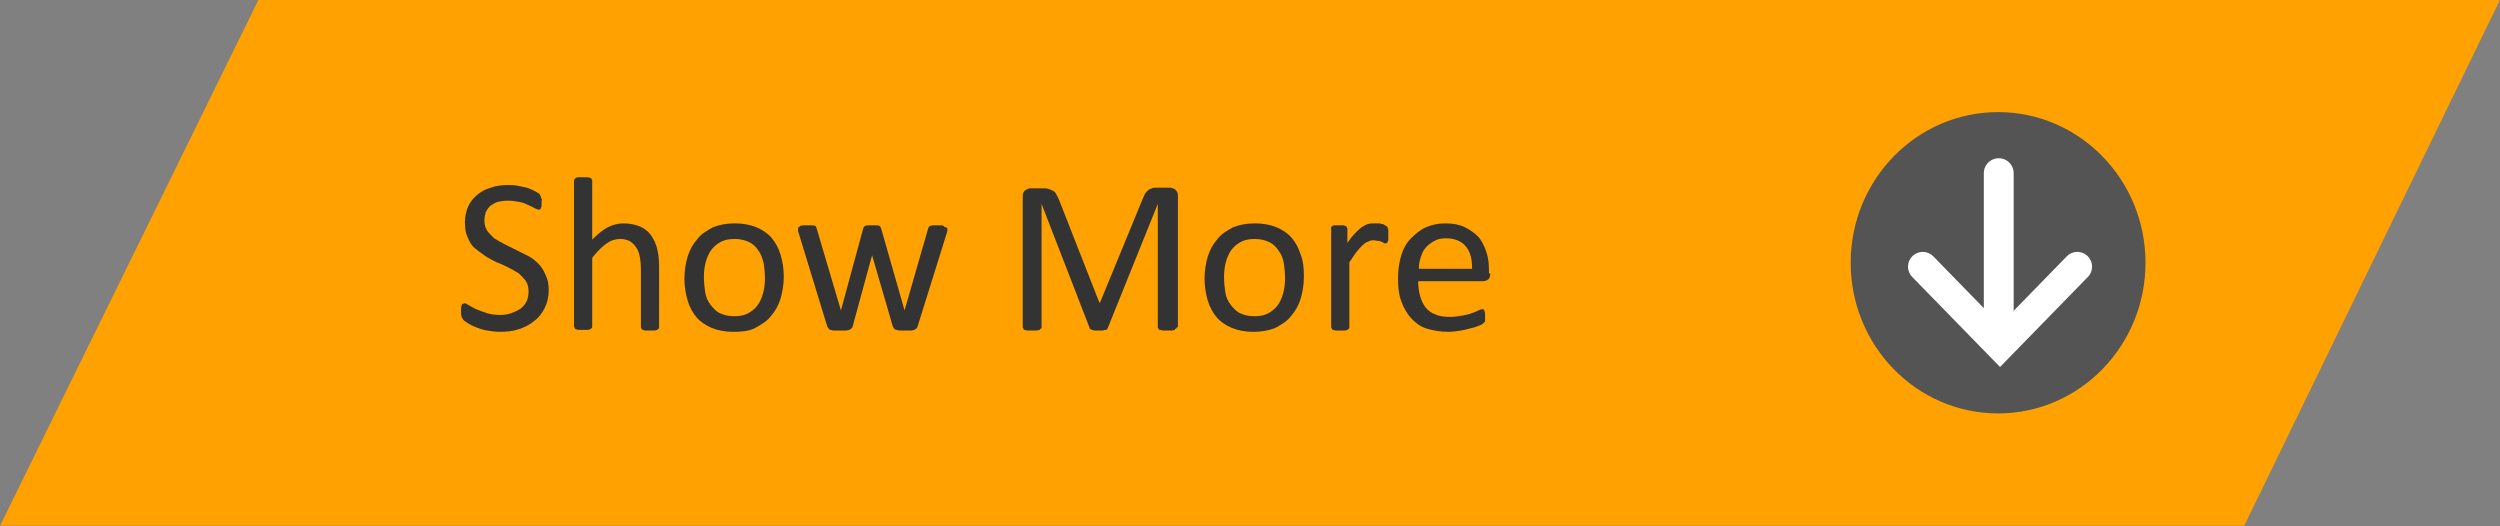 <?xml version="1.0" encoding="utf-8"?>
<!-- Generator: Adobe Illustrator 26.0.2, SVG Export Plug-In . SVG Version: 6.00 Build 0)  -->
<svg version="1.1" id="Layer_1" xmlns="http://www.w3.org/2000/svg" xmlns:xlink="http://www.w3.org/1999/xlink" x="0px" y="0px"
	 viewBox="0 0 385 81" style="enable-background:new 0 0 385 81;" xml:space="preserve">
<rect x="0" y="0" width="385" height="81" fill="#808080" stroke="none"/>
<style type="text/css">
	.st0{clip-path:url(#SVGID_00000170269119087263169690000012382571350132167309_);}
	.st1{fill:#FFA100;}
	.st2{fill:#535453;}
	.st3{fill:none;stroke:#FFFFFF;stroke-width:4.541;stroke-linecap:round;stroke-miterlimit:10;}
	.st4{fill:none;stroke:#FFFFFF;stroke-width:4.594;stroke-linecap:round;stroke-miterlimit:10;}
	.st5{enable-background:new    ;}
	.st6{fill:#333333;}
</style>
<g>
	<defs>
		<rect id="SVGID_1_" width="385" height="81"/>
	</defs>
	<clipPath id="SVGID_00000012469400826046256720000000243011023456272524_">
		<use xlink:href="#SVGID_1_"  style="overflow:visible;"/>
	</clipPath>
	<g id="Show_More" style="clip-path:url(#SVGID_00000012469400826046256720000000243011023456272524_);">
		<g id="Show_More-2" transform="translate(-756 -1583)">
			<g id="Drop_Down_Box_copy_3" transform="translate(289.206 1159.865)">
				<path id="Path_10" class="st1" d="M812.4,504.1H466.8l39.8-81h345.2L812.4,504.1z"/>
				<ellipse id="Ellipse_5" class="st2" cx="774.5" cy="463.6" rx="22.7" ry="23.2"/>
				<g id="Group_5">
					<path id="Path_11" class="st3" d="M786.7,464.2l-11.9,12.2l-11.9-12.2"/>
					<line id="Line_5" class="st4" x1="774.6" y1="449.8" x2="774.6" y2="475.8"/>
				</g>
			</g>
			<g class="st5">
				<path class="st6" d="M840.5,1627.7c0,1-0.2,1.9-0.6,2.7c-0.4,0.8-0.9,1.5-1.6,2c-0.7,0.6-1.5,1-2.4,1.3s-1.9,0.4-2.9,0.4
					c-0.7,0-1.4-0.1-2-0.2c-0.6-0.1-1.2-0.3-1.7-0.5s-0.9-0.4-1.2-0.6c-0.3-0.2-0.6-0.4-0.7-0.5c-0.1-0.1-0.2-0.3-0.3-0.5
					c-0.1-0.2-0.1-0.5-0.1-0.8c0-0.2,0-0.5,0-0.6c0-0.2,0.1-0.3,0.1-0.4s0.1-0.2,0.2-0.2c0.1,0,0.1-0.1,0.2-0.1
					c0.2,0,0.4,0.1,0.7,0.3c0.3,0.2,0.7,0.4,1.1,0.6c0.5,0.2,1,0.4,1.6,0.6c0.6,0.2,1.4,0.3,2.2,0.3c0.6,0,1.2-0.1,1.7-0.3
					s1-0.4,1.4-0.7c0.4-0.3,0.7-0.7,0.9-1.1c0.2-0.4,0.3-1,0.3-1.5c0-0.6-0.1-1.1-0.4-1.6c-0.3-0.4-0.7-0.8-1.1-1.2
					c-0.5-0.3-1-0.6-1.6-0.9c-0.6-0.3-1.2-0.6-1.8-0.8c-0.6-0.3-1.2-0.6-1.8-1s-1.1-0.8-1.6-1.2s-0.8-1-1.1-1.7
					c-0.3-0.6-0.4-1.4-0.4-2.3c0-0.9,0.2-1.7,0.5-2.4c0.3-0.7,0.8-1.3,1.4-1.8c0.6-0.5,1.3-0.9,2.1-1.1c0.8-0.3,1.7-0.4,2.6-0.4
					c0.5,0,1,0,1.5,0.1s1,0.2,1.4,0.3s0.8,0.3,1.2,0.5c0.3,0.2,0.6,0.3,0.7,0.4c0.1,0.1,0.2,0.2,0.2,0.3c0,0.1,0.1,0.1,0.1,0.2
					s0,0.2,0.1,0.3s0,0.3,0,0.5c0,0.2,0,0.4,0,0.5c0,0.2,0,0.3-0.1,0.4c0,0.1-0.1,0.2-0.1,0.2c-0.1,0.1-0.1,0.1-0.2,0.1
					c-0.1,0-0.3-0.1-0.6-0.2c-0.3-0.2-0.6-0.3-1-0.5c-0.4-0.2-0.8-0.4-1.4-0.5s-1.1-0.2-1.8-0.2c-0.6,0-1.1,0.1-1.6,0.2
					c-0.5,0.2-0.8,0.4-1.1,0.6c-0.3,0.3-0.5,0.6-0.7,1c-0.1,0.4-0.2,0.8-0.2,1.2c0,0.6,0.1,1.1,0.4,1.6c0.3,0.4,0.7,0.8,1.1,1.2
					c0.5,0.3,1,0.6,1.6,0.9c0.6,0.3,1.2,0.6,1.8,0.9s1.2,0.6,1.8,0.9c0.6,0.3,1.1,0.7,1.6,1.2c0.5,0.5,0.8,1,1.1,1.7
					C840.4,1626.1,840.5,1626.8,840.5,1627.7z"/>
				<path class="st6" d="M857.5,1633.4c0,0.1,0,0.2-0.1,0.2c0,0.1-0.1,0.1-0.2,0.2c-0.1,0-0.2,0.1-0.4,0.1c-0.2,0-0.4,0-0.7,0
					c-0.3,0-0.5,0-0.7,0c-0.2,0-0.3-0.1-0.4-0.1c-0.1,0-0.2-0.1-0.2-0.2c0-0.1-0.1-0.1-0.1-0.2v-8.9c0-0.9-0.1-1.6-0.2-2.1
					c-0.1-0.5-0.3-1-0.6-1.4c-0.3-0.4-0.6-0.7-1-0.9c-0.4-0.2-0.9-0.3-1.4-0.3c-0.7,0-1.4,0.2-2.1,0.7c-0.7,0.5-1.4,1.2-2.2,2.2
					v10.6c0,0.1,0,0.2-0.1,0.2c0,0.1-0.1,0.1-0.2,0.2c-0.1,0-0.2,0.1-0.4,0.1c-0.2,0-0.4,0-0.7,0c-0.3,0-0.5,0-0.7,0
					c-0.2,0-0.3-0.1-0.4-0.1c-0.1,0-0.2-0.1-0.2-0.2c0-0.1-0.1-0.1-0.1-0.2v-22.5c0-0.1,0-0.2,0.1-0.2c0-0.1,0.1-0.1,0.2-0.2
					s0.2-0.1,0.4-0.1c0.2,0,0.4,0,0.7,0c0.3,0,0.5,0,0.7,0c0.2,0,0.3,0.1,0.4,0.1c0.1,0,0.2,0.1,0.2,0.2s0.1,0.1,0.1,0.2v9.1
					c0.8-0.8,1.6-1.5,2.4-1.9c0.8-0.4,1.6-0.6,2.4-0.6c1,0,1.9,0.2,2.6,0.5c0.7,0.3,1.3,0.8,1.7,1.4c0.4,0.6,0.7,1.2,0.9,2
					c0.2,0.8,0.3,1.7,0.3,2.8V1633.4z"/>
				<path class="st6" d="M876.7,1625.6c0,1.2-0.2,2.4-0.5,3.4c-0.3,1-0.8,1.9-1.5,2.7c-0.6,0.8-1.5,1.3-2.4,1.8s-2.1,0.6-3.4,0.6
					c-1.2,0-2.3-0.2-3.3-0.6c-0.9-0.4-1.7-0.9-2.3-1.6s-1.1-1.6-1.4-2.6c-0.3-1-0.5-2.2-0.5-3.4c0-1.2,0.2-2.4,0.5-3.4
					c0.3-1,0.8-1.9,1.5-2.7c0.6-0.8,1.5-1.3,2.4-1.8c1-0.4,2.1-0.6,3.4-0.6c1.2,0,2.3,0.2,3.3,0.6c0.9,0.4,1.7,0.9,2.3,1.6
					c0.6,0.7,1.1,1.6,1.4,2.6C876.5,1623.2,876.7,1624.3,876.7,1625.6z M873.8,1625.8c0-0.8-0.1-1.6-0.2-2.3
					c-0.2-0.7-0.4-1.4-0.8-1.9c-0.4-0.6-0.8-1-1.4-1.3c-0.6-0.3-1.4-0.5-2.2-0.5c-0.8,0-1.5,0.1-2.1,0.4c-0.6,0.3-1.1,0.7-1.5,1.2
					c-0.4,0.5-0.7,1.2-0.9,1.9c-0.2,0.7-0.3,1.5-0.3,2.4c0,0.8,0.1,1.6,0.2,2.3s0.4,1.4,0.8,1.9c0.4,0.5,0.8,1,1.4,1.3
					c0.6,0.3,1.4,0.5,2.2,0.5c0.8,0,1.5-0.1,2.1-0.4c0.6-0.3,1.1-0.7,1.5-1.2c0.4-0.5,0.7-1.2,0.9-1.9
					C873.7,1627.5,873.8,1626.7,873.8,1625.8z"/>
				<path class="st6" d="M901.9,1618.2c0,0.1,0,0.2,0,0.3c0,0.1-0.1,0.3-0.1,0.4l-4.5,14.4c0,0.1-0.1,0.2-0.2,0.3
					c-0.1,0.1-0.2,0.1-0.3,0.2c-0.1,0-0.3,0.1-0.5,0.1c-0.2,0-0.5,0-0.8,0c-0.3,0-0.6,0-0.9,0s-0.4-0.1-0.6-0.1
					c-0.1,0-0.2-0.1-0.3-0.2c-0.1-0.1-0.1-0.2-0.2-0.3l-3.2-11l0-0.2l0,0.2l-3,11c0,0.1-0.1,0.2-0.2,0.3c-0.1,0.1-0.2,0.1-0.3,0.2
					c-0.1,0-0.3,0.1-0.6,0.1c-0.2,0-0.5,0-0.9,0c-0.3,0-0.6,0-0.9,0c-0.2,0-0.4-0.1-0.5-0.1c-0.1,0-0.2-0.1-0.3-0.2
					c-0.1-0.1-0.1-0.2-0.2-0.3l-4.4-14.4c-0.1-0.2-0.1-0.3-0.1-0.4c0-0.1,0-0.2,0-0.3c0-0.1,0-0.2,0.1-0.2s0.1-0.1,0.2-0.2
					c0.1,0,0.3-0.1,0.4-0.1c0.2,0,0.4,0,0.7,0c0.3,0,0.6,0,0.8,0c0.2,0,0.3,0,0.4,0.1c0.1,0,0.2,0.1,0.2,0.2c0,0.1,0.1,0.2,0.1,0.3
					l3.7,12.5l0,0.2l0-0.2l3.4-12.5c0-0.1,0.1-0.2,0.1-0.3c0.1-0.1,0.1-0.1,0.2-0.2c0.1,0,0.2-0.1,0.4-0.1c0.2,0,0.4,0,0.7,0
					c0.3,0,0.5,0,0.7,0c0.2,0,0.3,0,0.4,0.1c0.1,0,0.2,0.1,0.2,0.2s0.1,0.1,0.1,0.2l3.6,12.6l0,0.2l0-0.2l3.6-12.5
					c0-0.1,0.1-0.2,0.1-0.3c0.1-0.1,0.1-0.1,0.2-0.2c0.1,0,0.3-0.1,0.4-0.1c0.2,0,0.4,0,0.7,0c0.3,0,0.5,0,0.6,0
					c0.2,0,0.3,0,0.4,0.1s0.2,0.1,0.2,0.2C901.8,1618,901.9,1618.1,901.9,1618.2z"/>
				<path class="st6" d="M937.2,1633.4c0,0.1,0,0.2-0.1,0.2s-0.1,0.1-0.2,0.2c-0.1,0-0.3,0.1-0.4,0.1c-0.2,0-0.4,0-0.7,0
					c-0.3,0-0.5,0-0.7,0c-0.2,0-0.3-0.1-0.5-0.1c-0.1,0-0.2-0.1-0.2-0.2s-0.1-0.1-0.1-0.2v-19h0l-7.7,19.1c0,0.1-0.1,0.1-0.1,0.2
					c-0.1,0.1-0.2,0.1-0.3,0.1c-0.1,0-0.3,0.1-0.4,0.1c-0.2,0-0.4,0-0.6,0c-0.2,0-0.4,0-0.6,0c-0.2,0-0.3-0.1-0.4-0.1
					s-0.2-0.1-0.3-0.1c-0.1-0.1-0.1-0.1-0.1-0.2l-7.4-19.1h0v19c0,0.1,0,0.2-0.1,0.2s-0.1,0.1-0.2,0.2c-0.1,0-0.3,0.1-0.5,0.1
					c-0.2,0-0.4,0-0.7,0c-0.3,0-0.5,0-0.7,0c-0.2,0-0.3-0.1-0.4-0.1c-0.1,0-0.2-0.1-0.2-0.2c0-0.1-0.1-0.1-0.1-0.2v-20.1
					c0-0.5,0.1-0.8,0.4-1c0.3-0.2,0.5-0.3,0.8-0.3h1.8c0.4,0,0.7,0,1,0.1c0.3,0.1,0.5,0.2,0.7,0.3c0.2,0.1,0.4,0.3,0.5,0.6
					c0.1,0.2,0.3,0.5,0.4,0.8l6.2,15.8h0.1l6.5-15.8c0.1-0.3,0.3-0.6,0.4-0.9c0.1-0.2,0.3-0.4,0.5-0.6s0.4-0.2,0.6-0.3
					c0.2-0.1,0.5-0.1,0.8-0.1h1.9c0.2,0,0.3,0,0.5,0.1c0.2,0.1,0.3,0.1,0.4,0.2c0.1,0.1,0.2,0.2,0.3,0.4c0.1,0.2,0.1,0.4,0.1,0.6
					V1633.4z"/>
				<path class="st6" d="M956.8,1625.6c0,1.2-0.2,2.4-0.5,3.4c-0.3,1-0.8,1.9-1.5,2.7c-0.6,0.8-1.5,1.3-2.4,1.8
					c-1,0.4-2.1,0.6-3.4,0.6c-1.2,0-2.3-0.2-3.3-0.6c-0.9-0.4-1.7-0.9-2.3-1.6s-1.1-1.6-1.4-2.6c-0.3-1-0.5-2.2-0.5-3.4
					c0-1.2,0.2-2.4,0.5-3.4c0.3-1,0.8-1.9,1.5-2.7c0.6-0.8,1.5-1.3,2.4-1.8c1-0.4,2.1-0.6,3.4-0.6c1.2,0,2.3,0.2,3.3,0.6
					c0.9,0.4,1.7,0.9,2.3,1.6c0.6,0.7,1.1,1.6,1.4,2.6C956.7,1623.2,956.8,1624.3,956.8,1625.6z M953.9,1625.8
					c0-0.8-0.1-1.6-0.2-2.3s-0.4-1.4-0.8-1.9c-0.4-0.6-0.8-1-1.4-1.3c-0.6-0.3-1.4-0.5-2.2-0.5c-0.8,0-1.5,0.1-2.1,0.4
					c-0.6,0.3-1.1,0.7-1.5,1.2c-0.4,0.5-0.7,1.2-0.9,1.9c-0.2,0.7-0.3,1.5-0.3,2.4c0,0.8,0.1,1.6,0.2,2.3s0.4,1.4,0.8,1.9
					c0.4,0.5,0.8,1,1.4,1.3c0.6,0.3,1.4,0.5,2.2,0.5c0.8,0,1.5-0.1,2.1-0.4c0.6-0.3,1.1-0.7,1.5-1.2c0.4-0.5,0.7-1.2,0.9-1.9
					C953.8,1627.5,953.9,1626.7,953.9,1625.8z"/>
				<path class="st6" d="M969.8,1619.2c0,0.2,0,0.5,0,0.6c0,0.2,0,0.3-0.1,0.4c0,0.1-0.1,0.2-0.1,0.2c-0.1,0-0.1,0.1-0.2,0.1
					s-0.2,0-0.3-0.1c-0.1-0.1-0.3-0.1-0.4-0.2c-0.2-0.1-0.3-0.1-0.5-0.1s-0.4-0.1-0.7-0.1c-0.3,0-0.6,0.1-0.8,0.2
					c-0.3,0.1-0.6,0.3-0.9,0.6c-0.3,0.3-0.6,0.6-0.9,1c-0.3,0.4-0.7,1-1.1,1.6v10c0,0.1,0,0.2-0.1,0.2c0,0.1-0.1,0.1-0.2,0.2
					c-0.1,0-0.2,0.1-0.4,0.1s-0.4,0-0.7,0c-0.3,0-0.5,0-0.7,0s-0.3-0.1-0.4-0.1c-0.1,0-0.2-0.1-0.2-0.2c0-0.1-0.1-0.1-0.1-0.2v-15.2
					c0-0.1,0-0.2,0-0.2c0-0.1,0.1-0.1,0.2-0.2c0.1-0.1,0.2-0.1,0.4-0.1c0.2,0,0.4,0,0.6,0c0.2,0,0.5,0,0.6,0c0.2,0,0.3,0.1,0.4,0.1
					s0.2,0.1,0.2,0.2c0,0.1,0.1,0.1,0.1,0.2v2.2c0.4-0.6,0.8-1.1,1.2-1.5c0.4-0.4,0.7-0.7,1-0.9c0.3-0.2,0.6-0.4,1-0.5
					c0.3-0.1,0.6-0.1,1-0.1c0.1,0,0.3,0,0.5,0c0.2,0,0.4,0,0.6,0.1c0.2,0,0.4,0.1,0.5,0.2s0.3,0.1,0.3,0.2c0.1,0.1,0.1,0.1,0.1,0.2
					s0,0.1,0.1,0.2c0,0.1,0,0.2,0,0.3C969.8,1618.7,969.8,1618.9,969.8,1619.2z"/>
				<path class="st6" d="M985.5,1625.1c0,0.4-0.1,0.8-0.3,0.9c-0.2,0.2-0.5,0.3-0.8,0.3h-10c0,0.8,0.1,1.6,0.3,2.3
					c0.2,0.7,0.5,1.3,0.8,1.7c0.4,0.5,0.9,0.9,1.5,1.1c0.6,0.3,1.4,0.4,2.3,0.4c0.7,0,1.4-0.1,1.9-0.2s1.1-0.2,1.5-0.4
					c0.4-0.1,0.8-0.3,1-0.4s0.5-0.2,0.6-0.2c0.1,0,0.1,0,0.2,0.1c0.1,0,0.1,0.1,0.1,0.2c0,0.1,0.1,0.2,0.1,0.3s0,0.3,0,0.5
					c0,0.1,0,0.3,0,0.4c0,0.1,0,0.2,0,0.3c0,0.1,0,0.2-0.1,0.2c0,0.1-0.1,0.1-0.2,0.2c-0.1,0.1-0.2,0.2-0.5,0.3s-0.7,0.3-1.2,0.4
					c-0.5,0.1-1,0.3-1.7,0.4c-0.6,0.1-1.3,0.2-2,0.2c-1.2,0-2.3-0.2-3.3-0.5s-1.7-0.9-2.4-1.6c-0.6-0.7-1.1-1.5-1.5-2.6
					s-0.5-2.2-0.5-3.6c0-1.3,0.2-2.5,0.5-3.5c0.3-1,0.8-1.9,1.5-2.6s1.4-1.3,2.3-1.7c0.9-0.4,1.9-0.6,3-0.6c1.2,0,2.2,0.2,3,0.6
					s1.5,0.9,2.1,1.5c0.5,0.6,0.9,1.4,1.2,2.3s0.4,1.8,0.4,2.8V1625.1z M982.7,1624.3c0-1.5-0.3-2.6-1-3.4c-0.7-0.8-1.7-1.2-3-1.2
					c-0.7,0-1.3,0.1-1.8,0.4c-0.5,0.3-1,0.6-1.3,1c-0.4,0.4-0.6,0.9-0.8,1.5c-0.2,0.6-0.3,1.2-0.3,1.8H982.7z"/>
			</g>
		</g>
	</g>
</g>
</svg>

